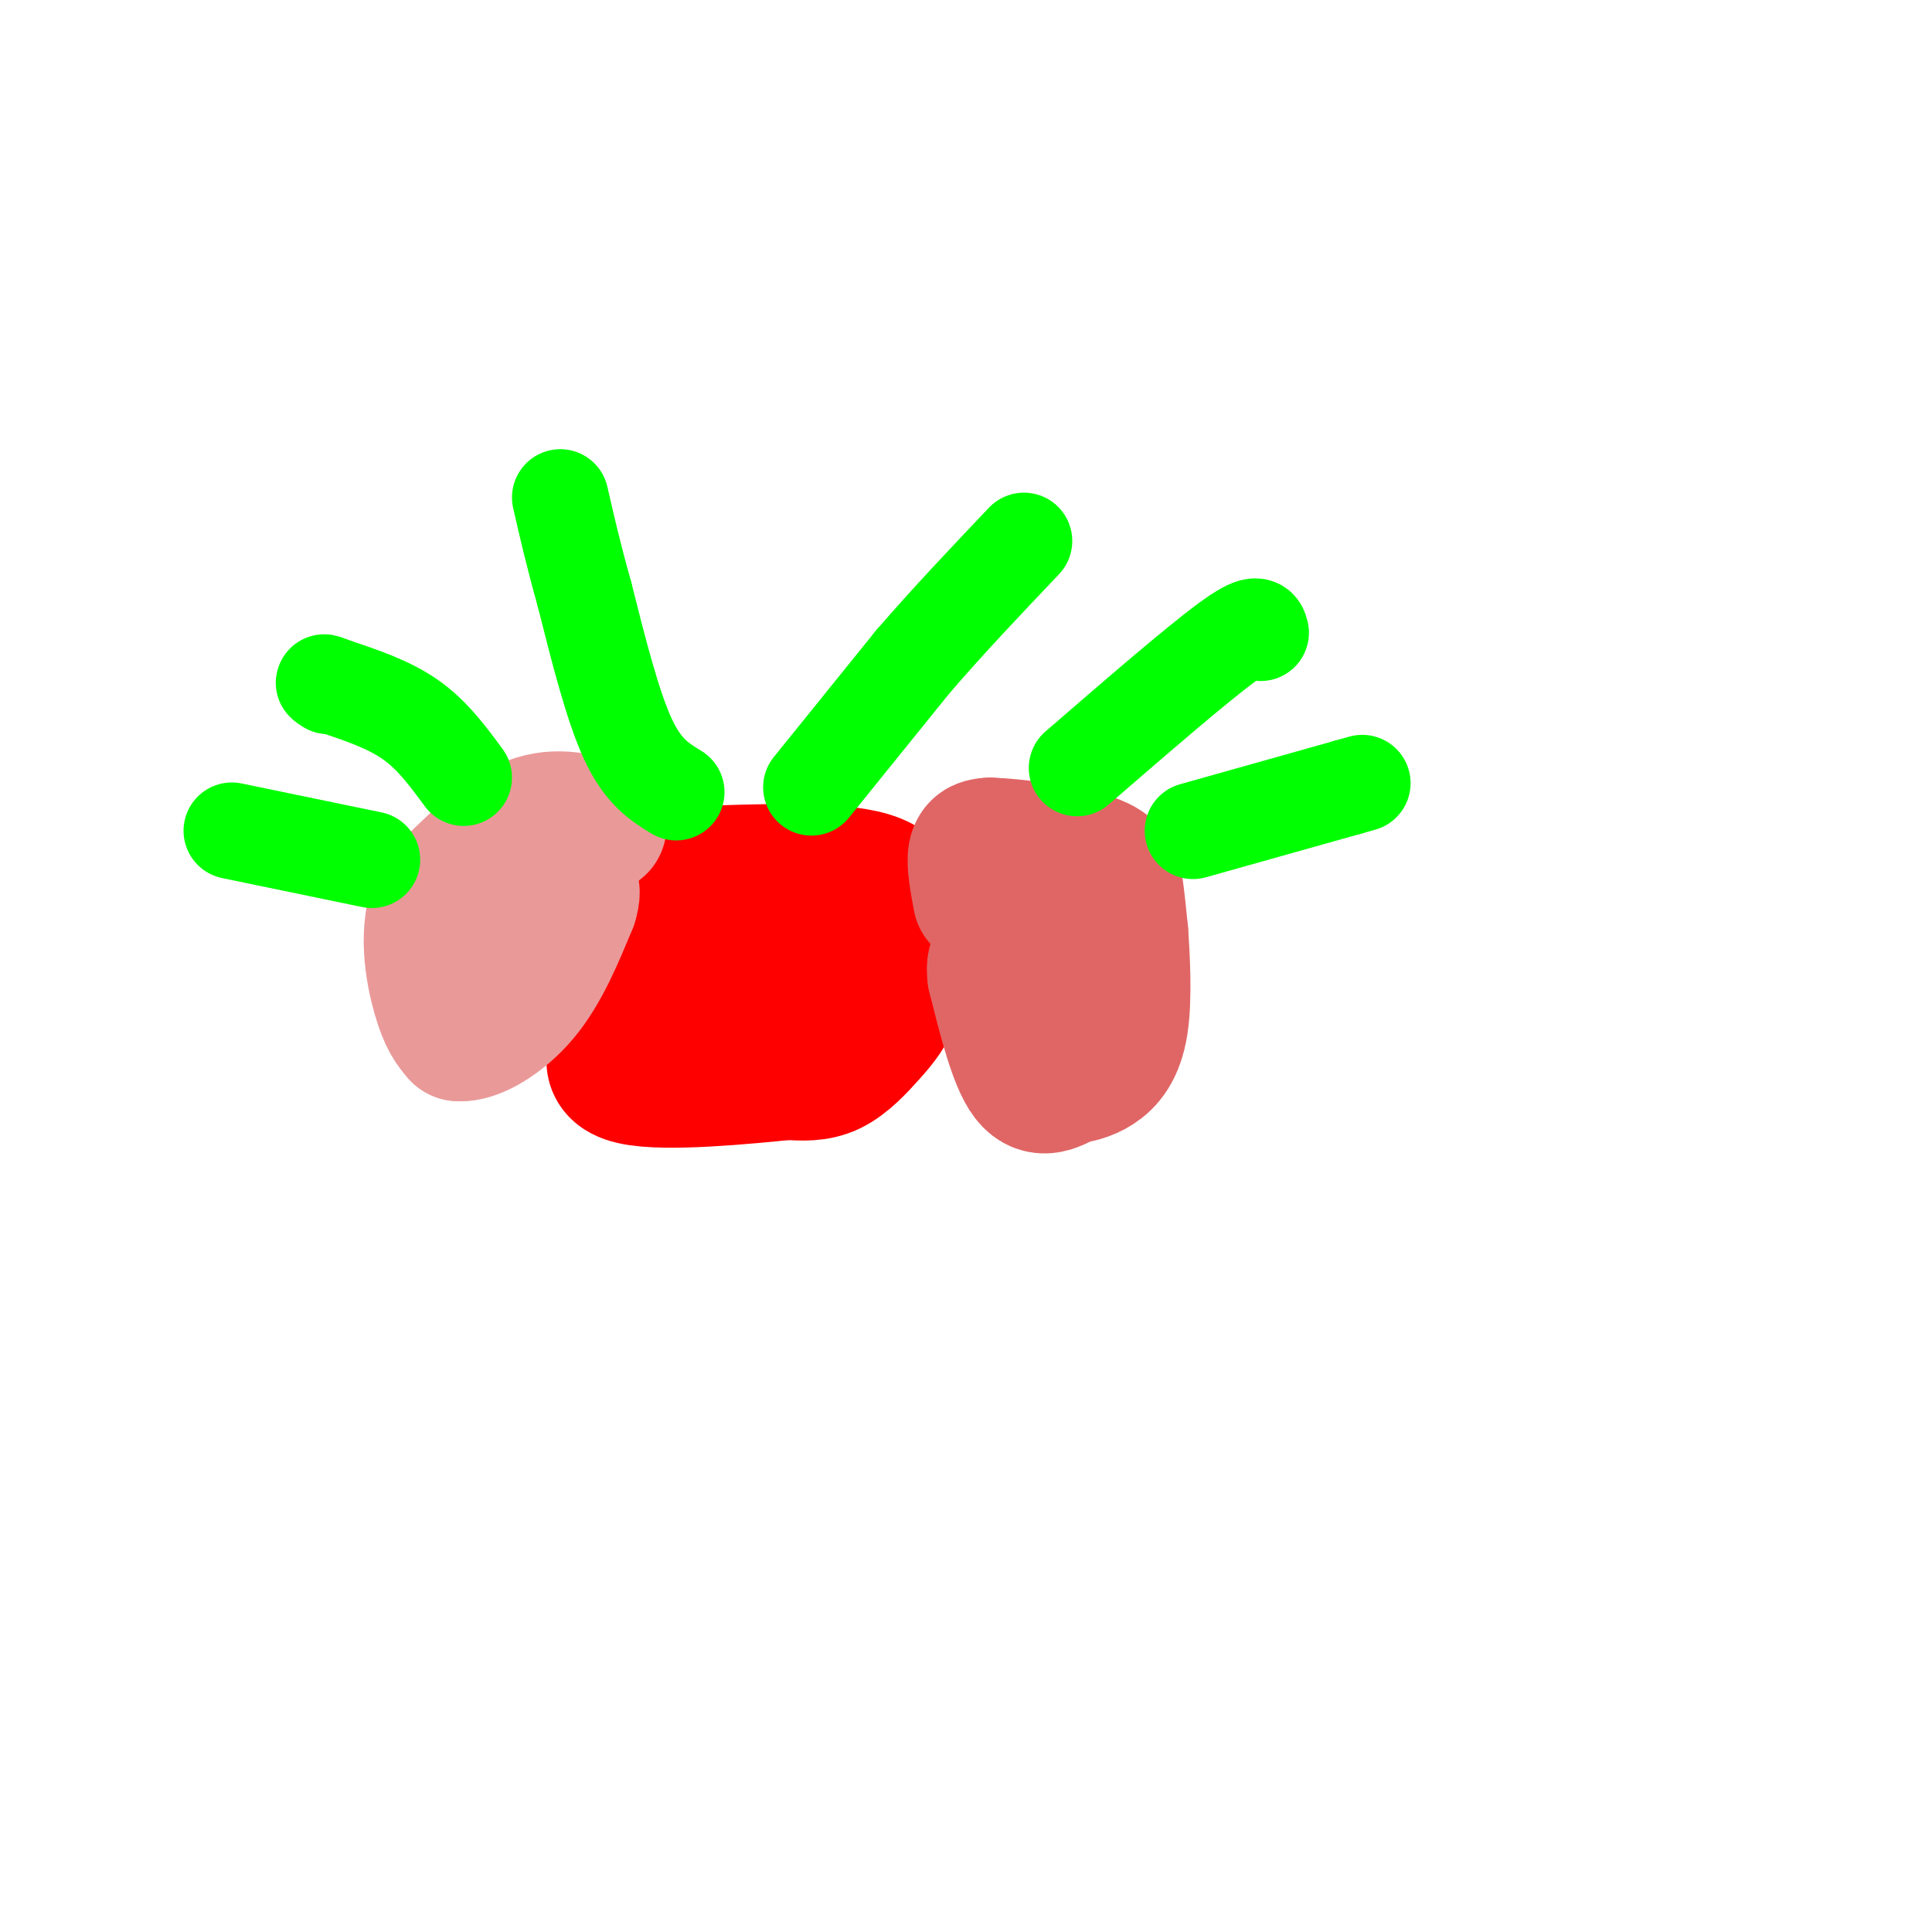 <svg viewBox='0 0 400 400' version='1.1' xmlns='http://www.w3.org/2000/svg' xmlns:xlink='http://www.w3.org/1999/xlink'><g fill='none' stroke='#00ff00' stroke-width='6' stroke-linecap='round' stroke-linejoin='round'><path d='M121,105c-0.583,4.250 -1.167,8.500 0,13c1.167,4.500 4.083,9.250 7,14'/><path d='M128,132c0.733,4.311 -0.933,8.089 2,15c2.933,6.911 10.467,16.956 18,27'/></g>
<g fill='none' stroke='#ff0000' stroke-width='28' stroke-linecap='round' stroke-linejoin='round'><path d='M142,181c15.417,-0.583 30.833,-1.167 38,1c7.167,2.167 6.083,7.083 5,12'/><path d='M185,194c0.978,4.198 0.922,8.692 0,12c-0.922,3.308 -2.710,5.429 -5,8c-2.290,2.571 -5.083,5.592 -8,7c-2.917,1.408 -5.959,1.204 -9,1'/><path d='M163,222c-8.511,0.867 -25.289,2.533 -32,1c-6.711,-1.533 -3.356,-6.267 0,-11'/><path d='M131,212c0.533,-5.222 1.867,-12.778 6,-16c4.133,-3.222 11.067,-2.111 18,-1'/><path d='M155,195c4.488,0.167 6.708,1.083 8,3c1.292,1.917 1.655,4.833 1,6c-0.655,1.167 -2.327,0.583 -4,0'/><path d='M160,204c-3.956,-0.178 -11.844,-0.622 -11,-2c0.844,-1.378 10.422,-3.689 20,-6'/><path d='M169,196c5.500,-1.833 9.250,-3.417 13,-5'/><path d='M206,181c0.000,0.000 0.100,0.100 0.1,0.1'/></g>
<g fill='none' stroke='#e06666' stroke-width='28' stroke-linecap='round' stroke-linejoin='round'><path d='M203,186c-0.667,-3.583 -1.333,-7.167 -1,-9c0.333,-1.833 1.667,-1.917 3,-2'/><path d='M205,175c4.643,0.119 14.750,1.417 20,3c5.250,1.583 5.643,3.452 6,6c0.357,2.548 0.679,5.774 1,9'/><path d='M232,193c0.381,5.179 0.833,13.625 0,19c-0.833,5.375 -2.952,7.679 -5,9c-2.048,1.321 -4.024,1.661 -6,2'/><path d='M221,223c-2.400,1.244 -5.400,3.356 -8,0c-2.600,-3.356 -4.800,-12.178 -7,-21'/><path d='M206,202c-0.600,-4.156 1.400,-4.044 4,-4c2.600,0.044 5.800,0.022 9,0'/><path d='M219,198c1.500,0.000 0.750,0.000 0,0'/></g>
<g fill='none' stroke='#ea9999' stroke-width='28' stroke-linecap='round' stroke-linejoin='round'><path d='M124,171c-4.750,-1.250 -9.500,-2.500 -15,0c-5.500,2.500 -11.750,8.750 -18,15'/><path d='M91,186c-2.978,6.422 -1.422,14.978 0,20c1.422,5.022 2.711,6.511 4,8'/><path d='M95,214c3.067,0.311 8.733,-2.911 13,-8c4.267,-5.089 7.133,-12.044 10,-19'/><path d='M118,187c1.289,-3.933 -0.489,-4.267 -2,-3c-1.511,1.267 -2.756,4.133 -4,7'/><path d='M112,191c-0.667,1.500 -0.333,1.750 0,2'/></g>
<g fill='none' stroke='#00ff00' stroke-width='20' stroke-linecap='round' stroke-linejoin='round'><path d='M140,164c-3.417,-2.083 -6.833,-4.167 -10,-11c-3.167,-6.833 -6.083,-18.417 -9,-30'/><path d='M121,123c-2.333,-8.333 -3.667,-14.167 -5,-20'/><path d='M168,163c0.000,0.000 21.000,-26.000 21,-26'/><path d='M189,137c7.333,-8.500 15.167,-16.750 23,-25'/><path d='M223,159c12.333,-10.667 24.667,-21.333 31,-26c6.333,-4.667 6.667,-3.333 7,-2'/><path d='M247,172c0.000,0.000 32.000,-9.000 32,-9'/><path d='M279,163c5.333,-1.500 2.667,-0.750 0,0'/><path d='M96,161c-3.250,-4.417 -6.500,-8.833 -11,-12c-4.500,-3.167 -10.250,-5.083 -16,-7'/><path d='M69,142c-2.833,-1.167 -1.917,-0.583 -1,0'/><path d='M77,178c0.000,0.000 -29.000,-6.000 -29,-6'/></g>
</svg>